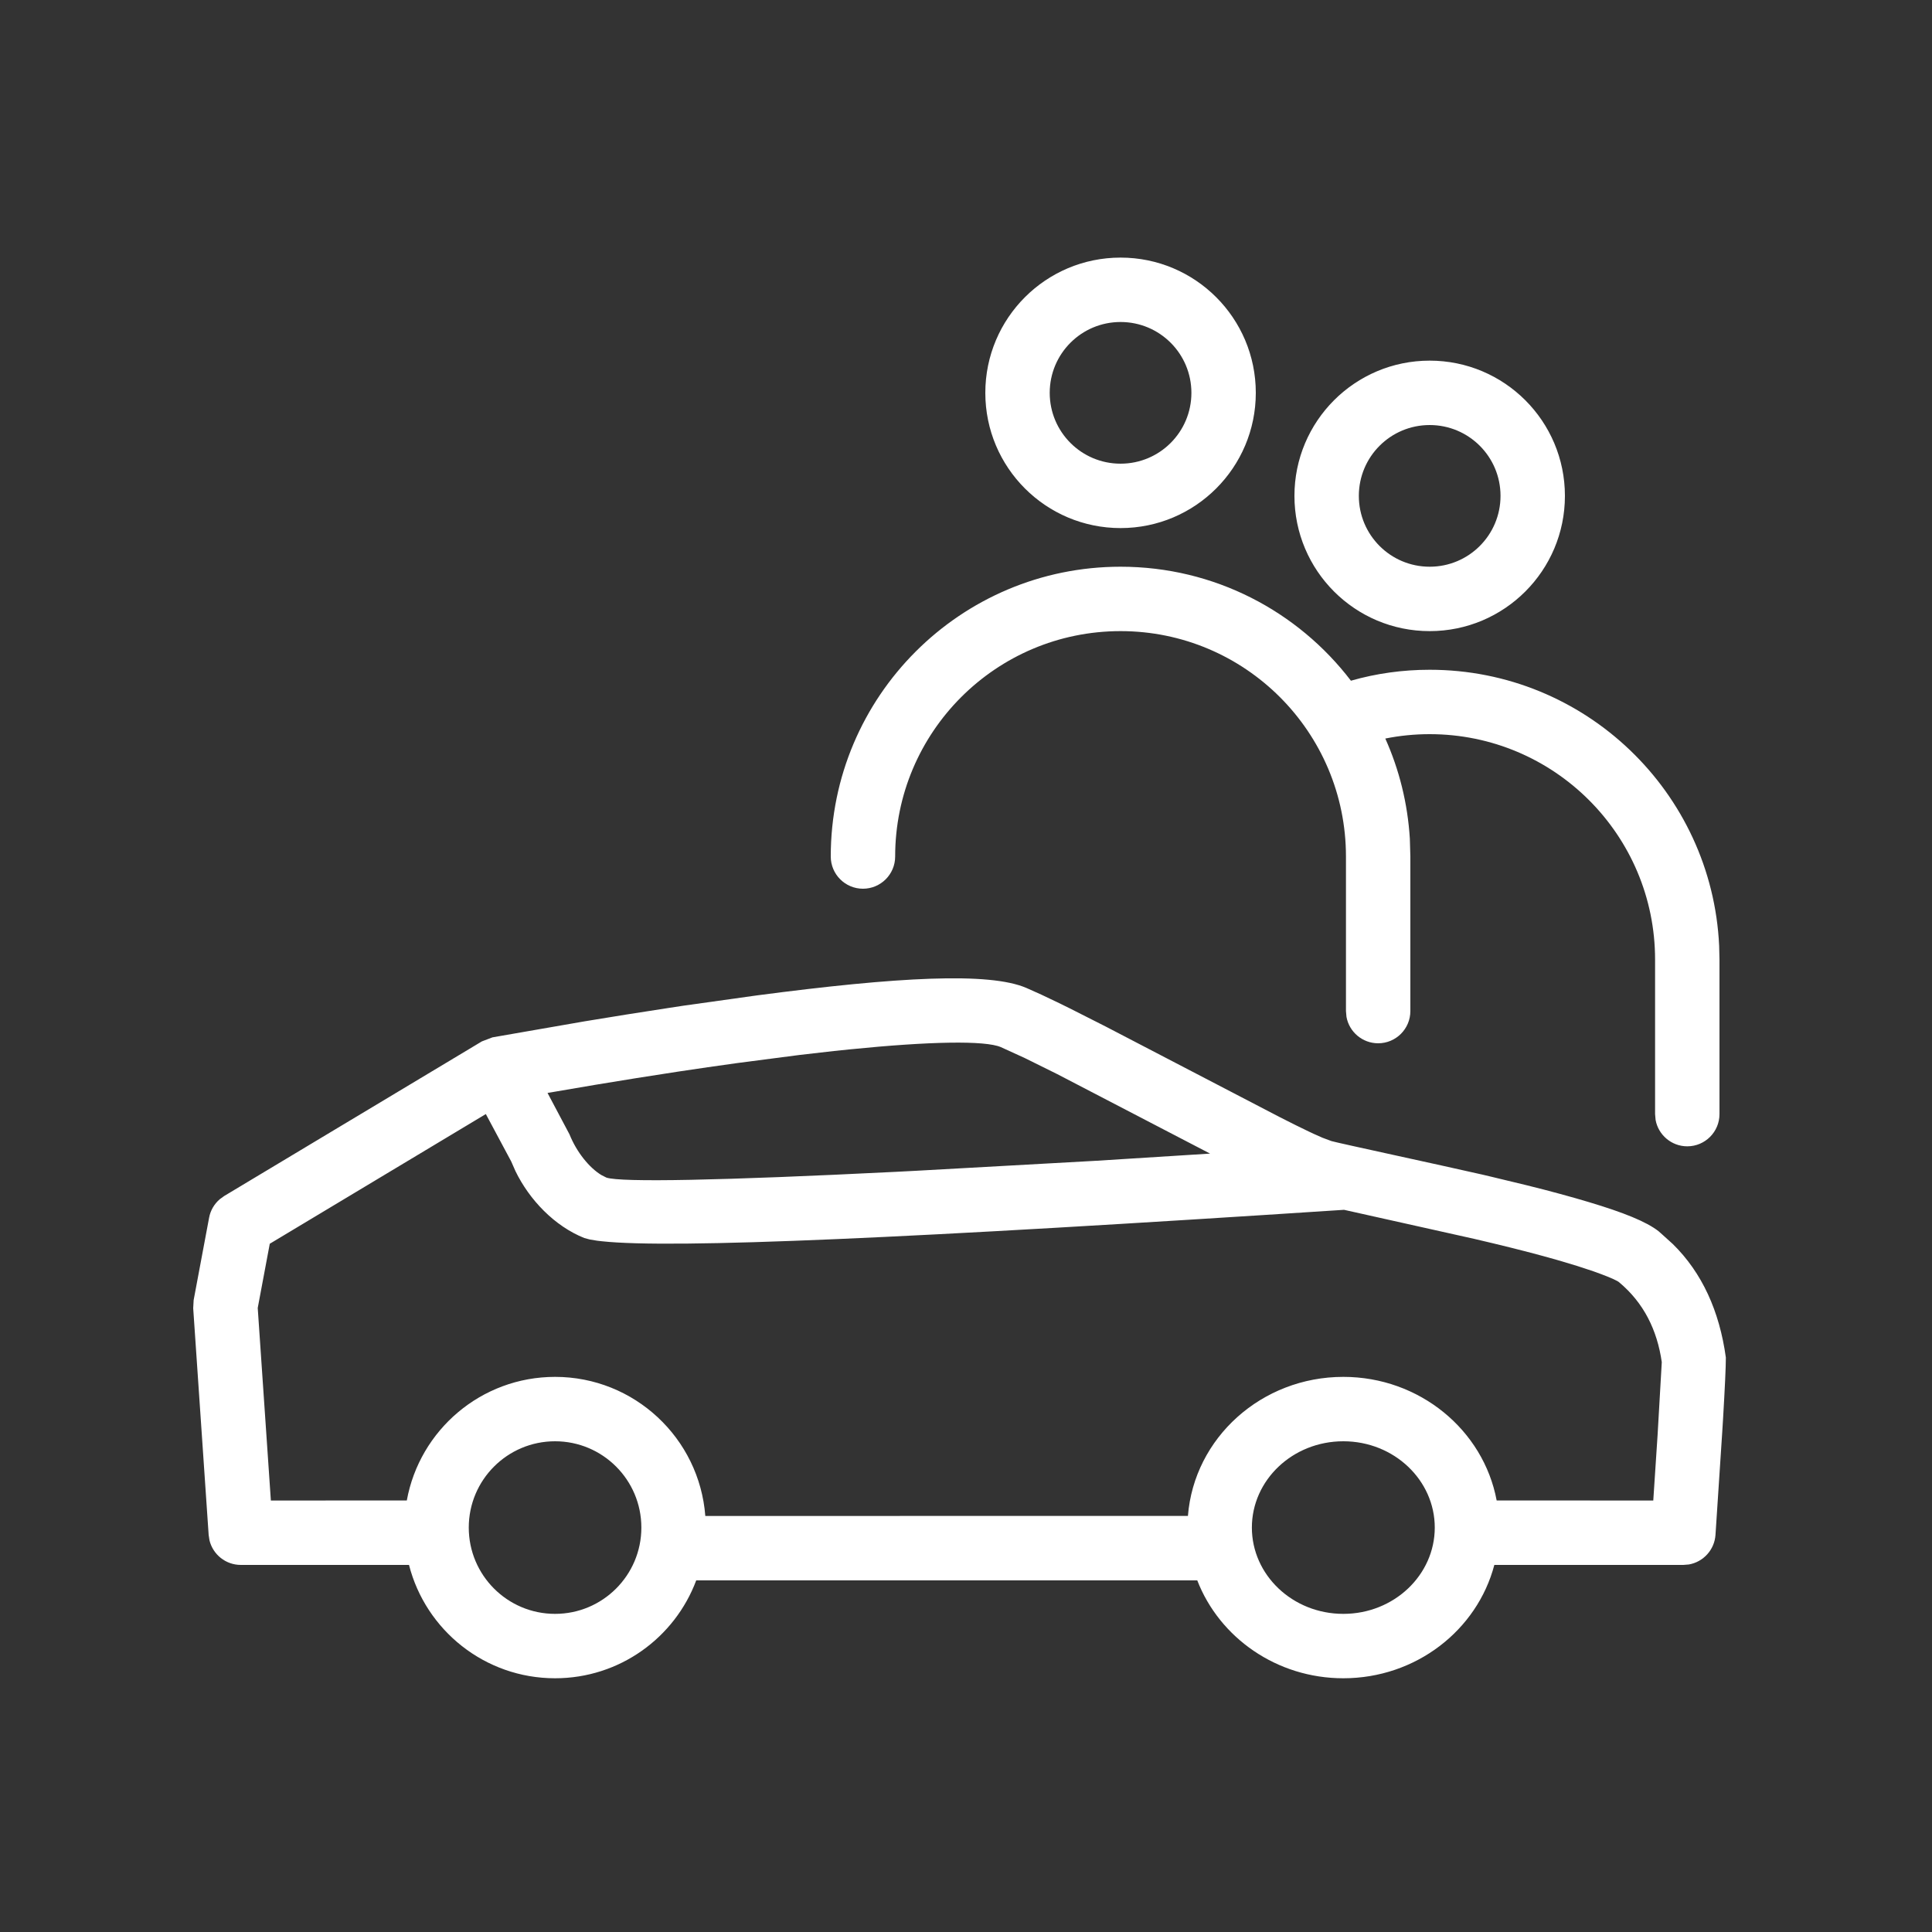 <?xml version="1.0" encoding="UTF-8"?>
<svg width="30px" height="30px" viewBox="0 0 30 30" version="1.1" xmlns="http://www.w3.org/2000/svg" xmlns:xlink="http://www.w3.org/1999/xlink">
    <rect x="0" y="0" width="30" height="30" fill="#333333" stroke="none"/>
    <!-- Generator: Sketch 59.1 (86144) - https://sketch.com -->
    <title>dbconnect_icon_produkt_flinksterforpartners_light</title>
    <desc>Created with Sketch.</desc>
    <g id="dbconnect_icon_produkt_flinksterforpartners_light" stroke="none" stroke-width="1" fill="none" fill-rule="evenodd">
        <path d="M15.936,15.34 C16.08,15.402 16.245,15.478 16.445,15.576 L16.602,15.653 L17.171,15.941 L19.863,17.342 C20.051,17.438 20.2,17.512 20.318,17.568 L20.401,17.607 L20.536,17.667 L20.676,17.719 C20.787,17.751 22.36,18.089 23.017,18.239 L23.123,18.264 L23.708,18.405 C23.891,18.45 24.064,18.495 24.225,18.539 L24.459,18.604 L24.671,18.666 C25.212,18.828 25.565,18.97 25.755,19.119 L25.819,19.176 L25.976,19.318 C26.429,19.763 26.7,20.358 26.799,21.08 C26.799,21.228 26.784,21.547 26.755,22.041 L26.743,22.234 L26.638,23.834 C26.622,24.067 26.448,24.254 26.225,24.293 L26.139,24.3 L23.204,24.3 C22.937,25.315 21.985,26.06 20.859,26.06 C19.824,26.06 18.936,25.43 18.591,24.54 L10.811,24.54 C10.479,25.428 9.623,26.06 8.619,26.06 C7.527,26.06 6.609,25.312 6.351,24.3 L3.739,24.3 C3.505,24.3 3.307,24.139 3.253,23.919 L3.24,23.834 L3,20.314 L3.007,20.188 L3.247,18.908 C3.268,18.795 3.327,18.695 3.413,18.621 L3.482,18.571 L7.482,16.171 L7.647,16.108 L9.079,15.859 L9.724,15.754 L9.724,15.754 L10.379,15.652 L10.615,15.616 L11.75,15.457 C13.946,15.168 15.358,15.093 15.936,15.34 Z M8.619,22.38 C7.879,22.38 7.279,22.98 7.279,23.72 C7.279,24.46 7.879,25.06 8.619,25.06 C9.359,25.06 9.959,24.46 9.959,23.72 C9.959,22.98 9.359,22.38 8.619,22.38 Z M20.859,22.38 C20.07,22.38 19.439,22.985 19.439,23.72 C19.439,24.455 20.07,25.06 20.859,25.06 C21.648,25.06 22.279,24.455 22.279,23.72 C22.279,22.985 21.648,22.38 20.859,22.38 Z M7.544,17.299 L4.189,19.313 L4.002,20.31 L4.206,23.3 L6.317,23.299 C6.515,22.208 7.47,21.38 8.619,21.38 C9.85,21.38 10.86,22.332 10.952,23.54 L18.446,23.539 C18.542,22.327 19.589,21.38 20.859,21.38 C22.043,21.38 23.035,22.205 23.24,23.299 L25.672,23.3 L25.739,22.281 L25.804,21.151 C25.732,20.65 25.523,20.231 25.145,19.914 C25.122,19.89 25.017,19.842 24.85,19.78 L24.743,19.741 L24.488,19.657 L24.184,19.566 C23.898,19.484 23.566,19.398 23.188,19.307 L22.896,19.238 L20.87,18.786 C14.141,19.227 10.452,19.394 9.345,19.274 L9.275,19.266 L9.159,19.247 L9.073,19.224 C8.611,19.039 8.221,18.632 8.004,18.185 L7.938,18.035 L7.544,17.299 Z M13.202,16.294 L12.95,16.32 L12.418,16.381 L11.442,16.508 C11.146,16.549 10.841,16.593 10.529,16.64 C10.096,16.706 9.664,16.775 9.243,16.845 L8.621,16.951 L8.502,16.971 L8.843,17.614 C8.954,17.891 9.151,18.133 9.338,18.246 L9.417,18.286 C9.644,18.361 11.186,18.332 13.913,18.196 L14.221,18.18 L17.029,18.024 L18.79,17.913 L16.415,16.678 L15.912,16.429 L15.542,16.26 C15.296,16.154 14.437,16.17 13.202,16.294 Z M17.4,8.8 C18.859,8.8 20.155,9.494 20.977,10.57 C21.371,10.457 21.782,10.4 22.2,10.4 C24.614,10.4 26.584,12.301 26.695,14.688 L26.7,14.9 L26.7,17.3 C26.7,17.576 26.476,17.8 26.2,17.8 C25.955,17.8 25.75,17.623 25.708,17.39 L25.7,17.3 L25.7,14.9 C25.7,12.967 24.133,11.4 22.2,11.4 C21.966,11.4 21.736,11.423 21.511,11.468 C21.726,11.948 21.858,12.472 21.892,13.023 L21.9,13.3 L21.9,15.7 C21.9,15.976 21.676,16.2 21.4,16.2 C21.155,16.2 20.95,16.023 20.908,15.79 L20.9,15.7 L20.9,13.3 C20.9,11.367 19.333,9.8 17.4,9.8 C15.467,9.8 13.9,11.367 13.9,13.3 C13.9,13.576 13.676,13.8 13.4,13.8 C13.124,13.8 12.9,13.576 12.9,13.3 C12.9,10.815 14.915,8.8 17.4,8.8 Z M22.2,5.6 C23.36,5.6 24.3,6.54 24.3,7.7 C24.3,8.86 23.36,9.8 22.2,9.8 C21.04,9.8 20.1,8.86 20.1,7.7 C20.1,6.54 21.04,5.6 22.2,5.6 Z M22.2,6.6 C21.592,6.6 21.1,7.092 21.1,7.7 C21.1,8.308 21.592,8.8 22.2,8.8 C22.808,8.8 23.3,8.308 23.3,7.7 C23.3,7.092 22.808,6.6 22.2,6.6 Z M17.4,4 C18.56,4 19.5,4.94 19.5,6.1 C19.5,7.26 18.56,8.2 17.4,8.2 C16.24,8.2 15.3,7.26 15.3,6.1 C15.3,4.94 16.24,4 17.4,4 Z M17.4,5 C16.792,5 16.3,5.492 16.3,6.1 C16.3,6.708 16.792,7.2 17.4,7.2 C18.008,7.2 18.5,6.708 18.5,6.1 C18.5,5.492 18.008,5 17.4,5 Z" id="Combined-Shape" fill="#FFFFFF" fill-rule="nonzero"></path>
    </g>
</svg>